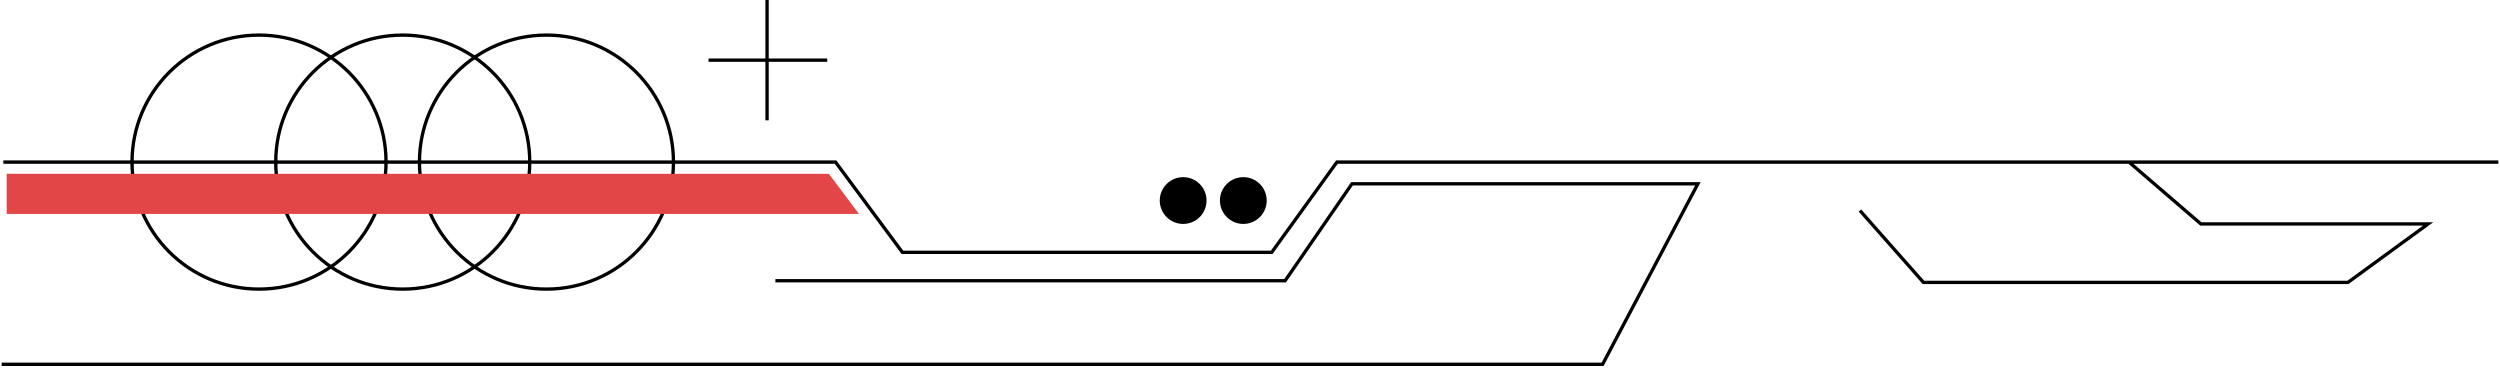 <?xml version="1.0" encoding="UTF-8"?> <svg xmlns="http://www.w3.org/2000/svg" width="748" height="110" viewBox="0 0 748 110" fill="none"><circle cx="77.5" cy="48.5" r="38" stroke="black"></circle><circle cx="120.5" cy="48.5" r="38" stroke="black"></circle><circle cx="163.5" cy="48.5" r="38" stroke="black"></circle><circle cx="372" cy="60" r="7" fill="black"></circle><circle cx="354" cy="60" r="7" fill="black"></circle><path d="M1 48.5H250L270 75.5H380.5L400 48.5H637M747.5 48.5H637M637 48.5L658.5 67H726.5L702.5 84.5H575.5L556.5 63" stroke="black"></path><path d="M2 52H248L257 64H2V52Z" fill="#E24647"></path><path d="M232 84H384.5L404.5 55H508L479.5 109H0.5" stroke="black"></path><path d="M229.5 0V18M229.5 36V18M229.5 18H212H247.5" stroke="black"></path></svg> 